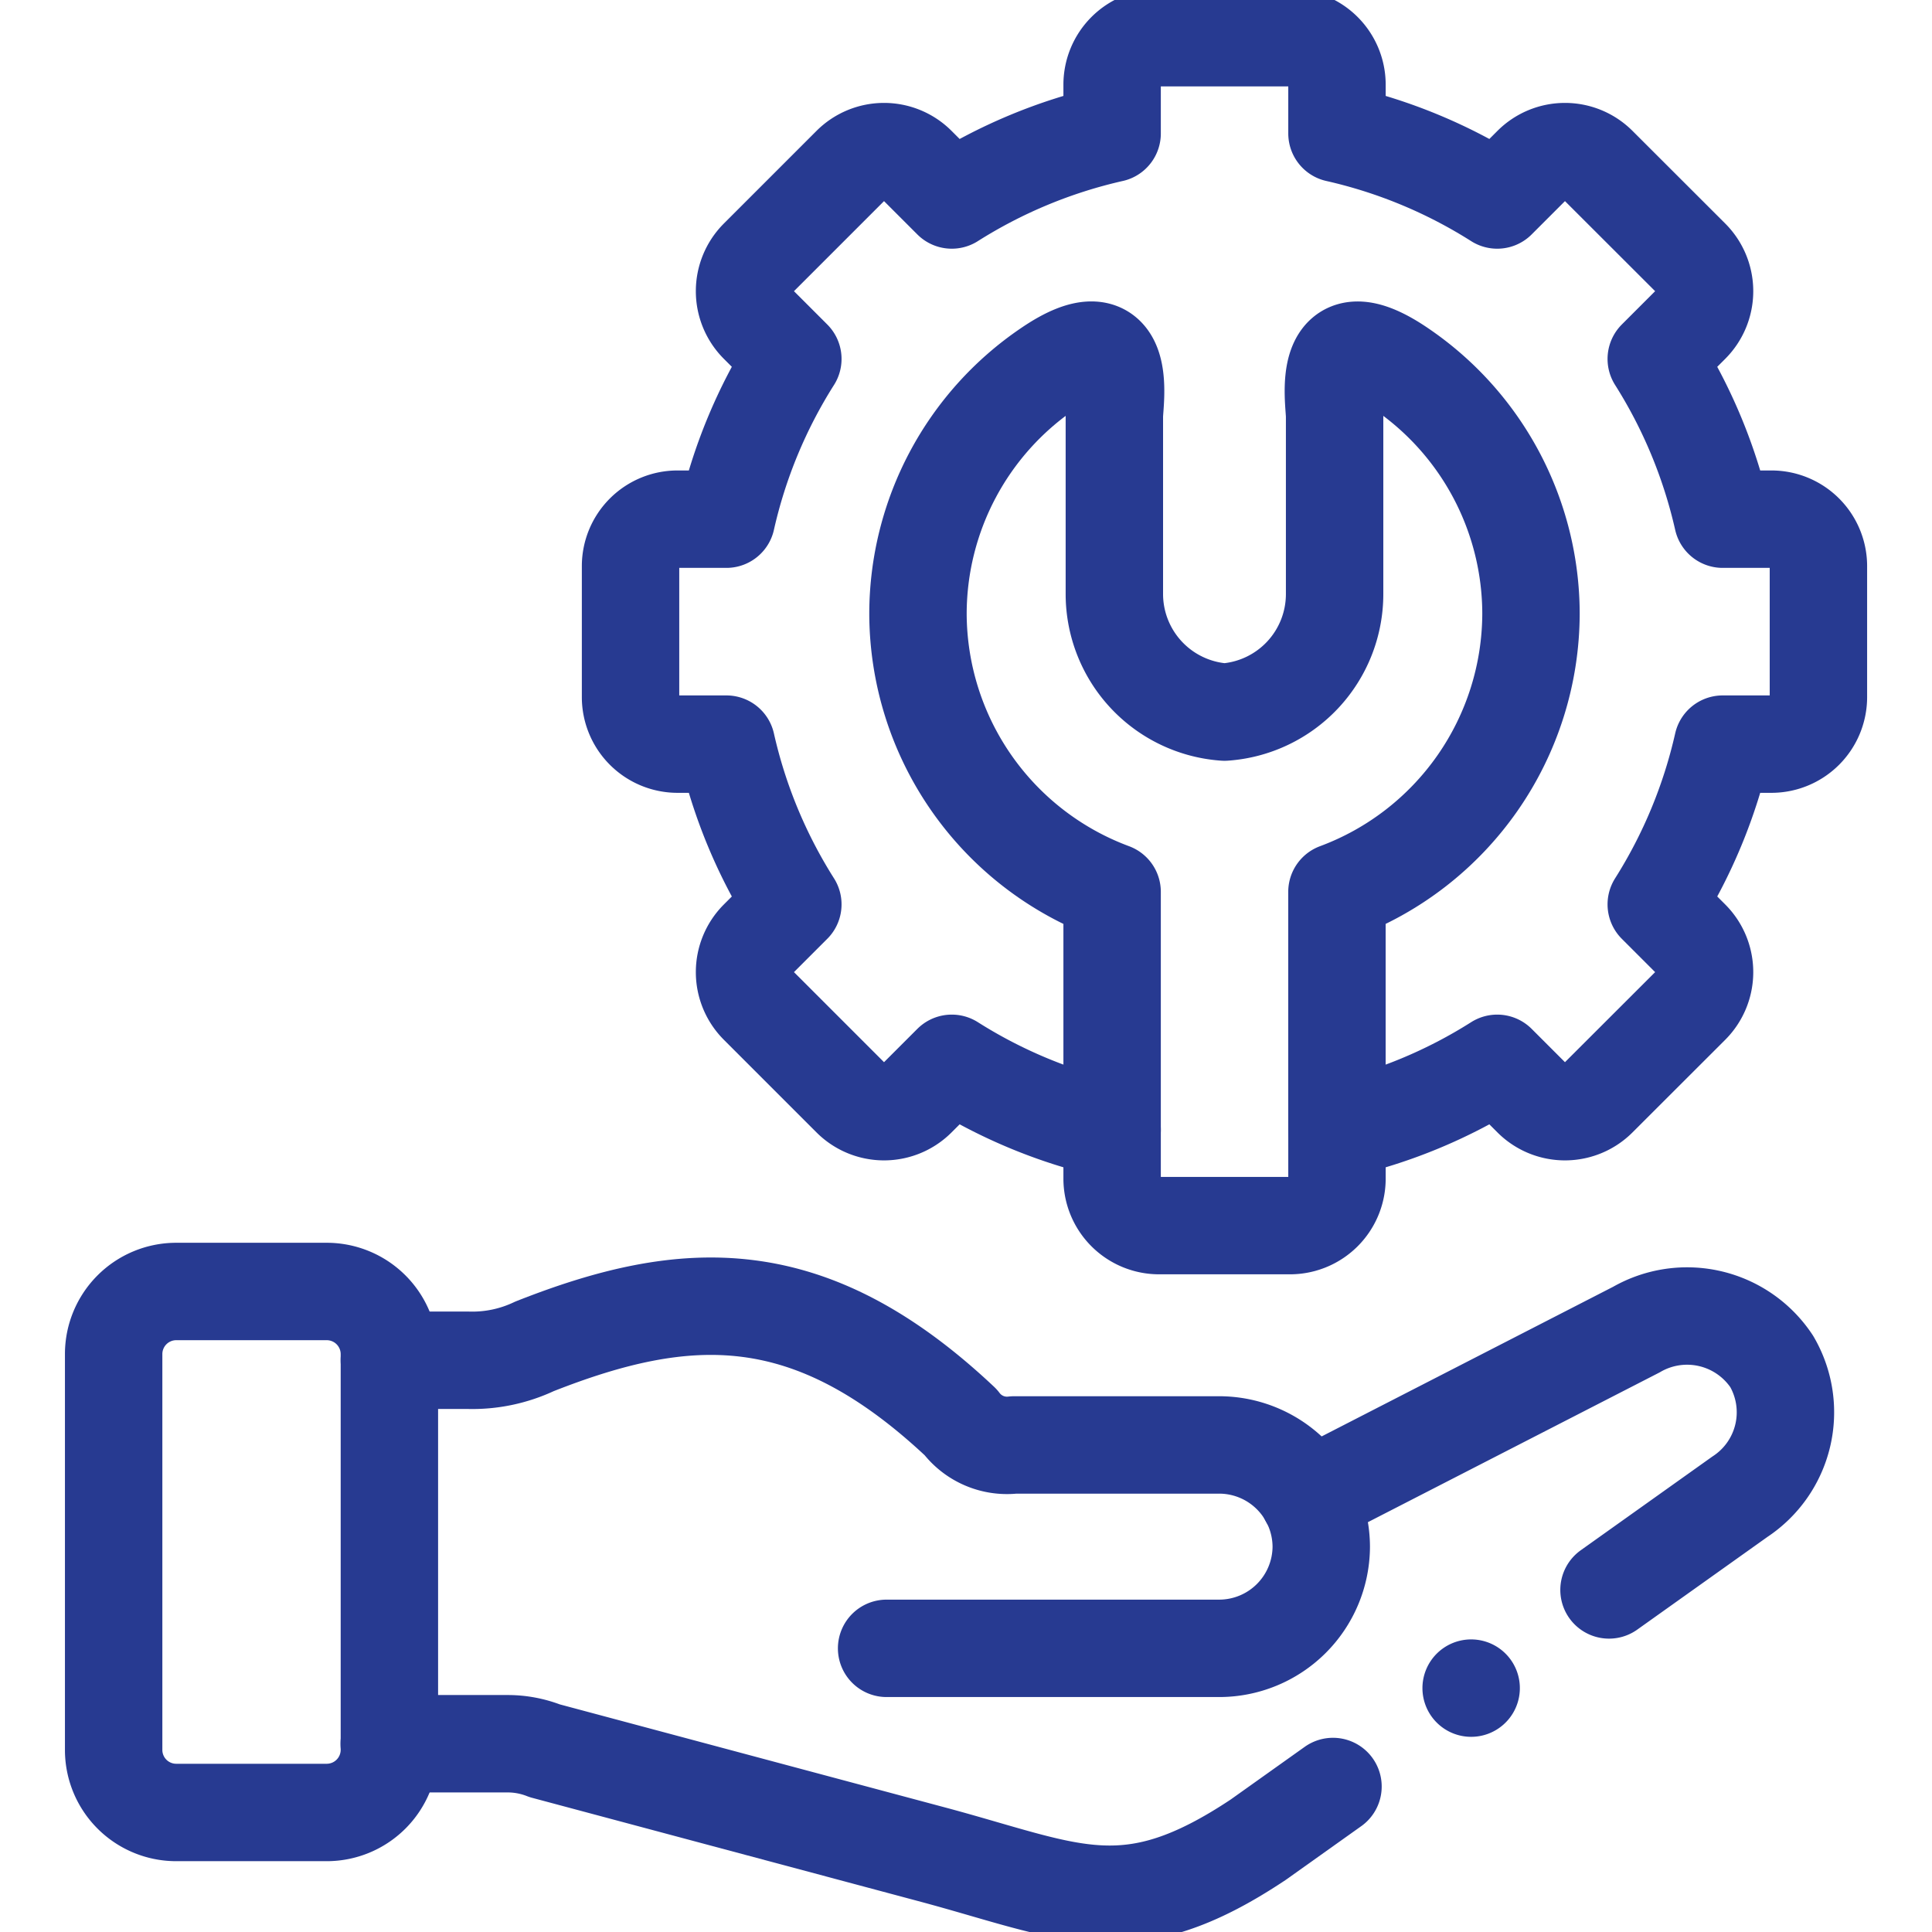 <?xml version="1.0" encoding="UTF-8"?> <svg xmlns="http://www.w3.org/2000/svg" xmlns:xlink="http://www.w3.org/1999/xlink" width="59.5" height="59.5" viewBox="0 0 59.5 59.5"><defs><clipPath id="a"><path d="M0-682.665H59.5v59.5H0Z" transform="translate(0 682.665)"></path></clipPath></defs><g transform="translate(0 682.665)"><g transform="translate(0 -682.665)"><g clip-path="url(#a)"><g transform="translate(3.499 39.774)"><path d="M-20.114,0h4.648a1.93,1.93,0,0,1,1.924,1.924v12.2a1.93,1.93,0,0,1-1.924,1.921h-4.648a1.927,1.927,0,0,1-1.92-1.921V1.924A1.928,1.928,0,0,1-20.114,0Z" transform="translate(22.035)" fill="none" stroke="#273a91" stroke-linecap="round" stroke-linejoin="round" stroke-miterlimit="10" stroke-width="3"></path></g><g transform="translate(11.991 40.224)"><path d="M0-17.472H2.418A4.476,4.476,0,0,0,4.47-17.9c4.658-1.838,8.463-2.052,13.124,2.336a1.784,1.784,0,0,0,1.644.7h6.321A3.146,3.146,0,0,1,28.7-11.73,3.145,3.145,0,0,1,25.559-8.6H15.314" transform="translate(0 19.14)" fill="none" stroke="#273a91" stroke-linecap="round" stroke-linejoin="round" stroke-miterlimit="10" stroke-width="3"></path></g><g transform="translate(19.42 1.162)"><path d="M-227.842-352.227a15.582,15.582,0,0,0,4.935-2.046l1.067,1.067a1.441,1.441,0,0,0,2.039,0l2.859-2.856a1.447,1.447,0,0,0,0-2.039l-1.067-1.067a15.726,15.726,0,0,0,2.046-4.935h1.505a1.449,1.449,0,0,0,1.443-1.443v-4.042a1.447,1.447,0,0,0-1.443-1.443h-1.505a15.726,15.726,0,0,0-2.046-4.935l1.067-1.067a1.447,1.447,0,0,0,0-2.039l-2.859-2.856a1.441,1.441,0,0,0-2.039,0l-1.067,1.067a15.664,15.664,0,0,0-4.935-2.049v-1.506a1.447,1.447,0,0,0-1.443-1.443h-4.039a1.447,1.447,0,0,0-1.443,1.443v1.506a15.714,15.714,0,0,0-4.938,2.049l-1.067-1.067a1.441,1.441,0,0,0-2.039,0l-2.856,2.856a1.447,1.447,0,0,0,0,2.039l1.067,1.067a15.65,15.65,0,0,0-2.046,4.935h-1.509a1.447,1.447,0,0,0-1.443,1.443v4.042a1.449,1.449,0,0,0,1.443,1.443h1.509a15.651,15.651,0,0,0,2.046,4.935l-1.067,1.067a1.447,1.447,0,0,0,0,2.039l2.856,2.856a1.441,1.441,0,0,0,2.039,0l1.067-1.067a15.632,15.632,0,0,0,4.938,2.046v1.509a1.447,1.447,0,0,0,1.443,1.443h4.039a1.447,1.447,0,0,0,1.443-1.443Z" transform="translate(249.597 385.858)" fill="none" stroke="#273a91" stroke-linecap="round" stroke-linejoin="round" stroke-miterlimit="10" stroke-width="3"></path></g><g transform="translate(28.271 10.784)"><path d="M-135.139-251.454v-7.326a9.168,9.168,0,0,0,5.976-8.568,9.143,9.143,0,0,0-4.006-7.547c-2.53-1.729-2.042,1-2.042,1.466v5.485a3.644,3.644,0,0,1-3.39,3.627,3.647,3.647,0,0,1-3.393-3.627v-5.485c0-.461.491-3.2-2.042-1.466a9.143,9.143,0,0,0-4.006,7.547,9.166,9.166,0,0,0,5.979,8.568v7.326" transform="translate(148.042 275.463)" fill="none" stroke="#273a91" stroke-linecap="round" stroke-linejoin="round" stroke-miterlimit="10" stroke-width="3"></path></g><g transform="translate(11.991 40.547)"><path d="M-304.365-151.573l-2.3,1.637c-4.019,2.678-5.715,1.624-9.945.481l-12.03-3.218a3.111,3.111,0,0,0-1.17-.217h-3.62m28.31-7.57,10.1-5.185a3.127,3.127,0,0,1,4.167.982,3.112,3.112,0,0,1-.982,4.167l-4.029,2.869m-4.246,3.024,0,0" transform="translate(333.426 166.045)" fill="none" stroke="#273a91" stroke-linecap="round" stroke-linejoin="round" stroke-miterlimit="10" stroke-width="3"></path></g></g></g></g></svg> 